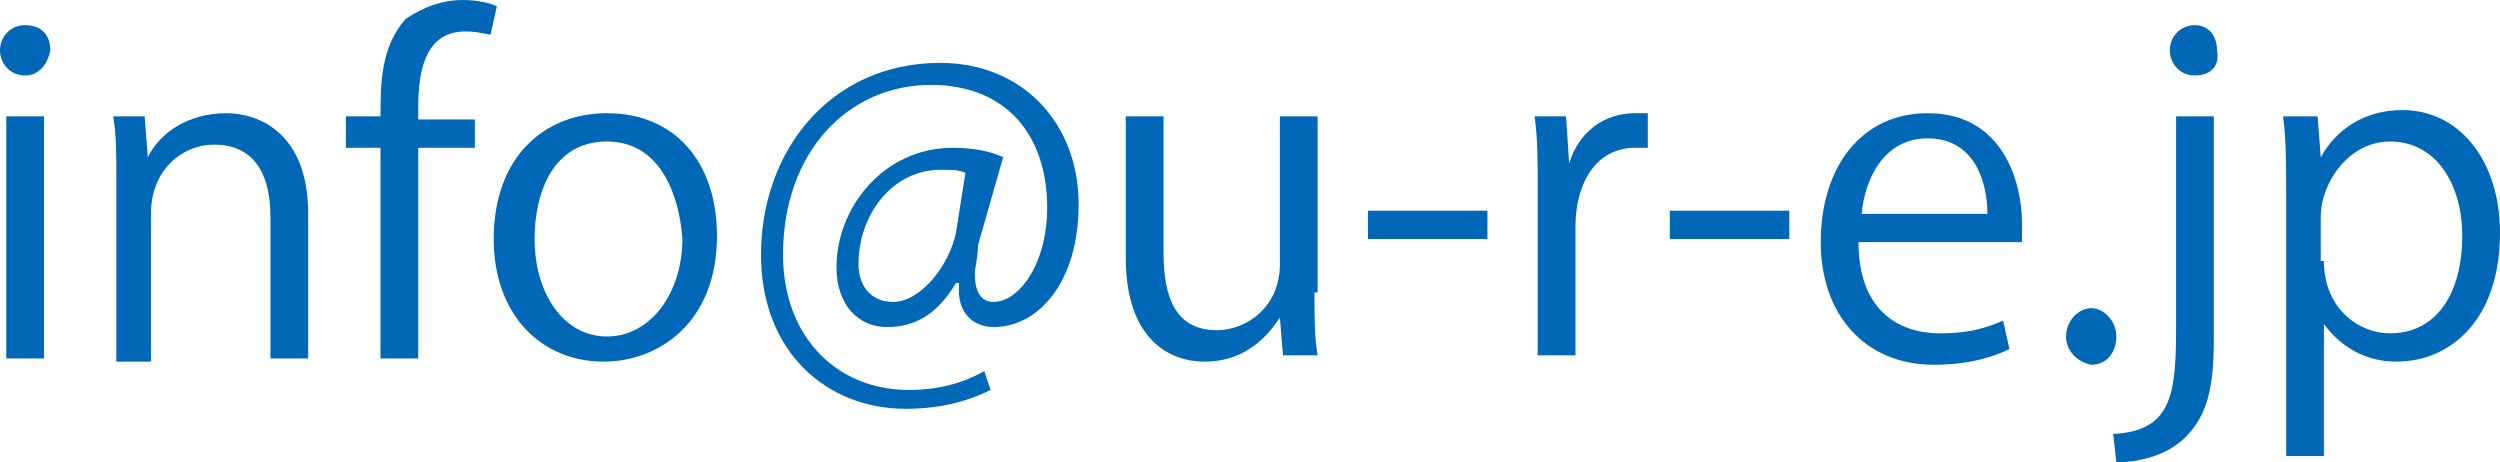 <?xml version="1.0" encoding="utf-8"?>
<!-- Generator: Adobe Illustrator 28.0.0, SVG Export Plug-In . SVG Version: 6.00 Build 0)  -->
<svg version="1.1" id="レイヤー_1" xmlns="http://www.w3.org/2000/svg" xmlns:xlink="http://www.w3.org/1999/xlink" x="0px"
	 y="0px" width="79.5px" height="14.7px" viewBox="0 0 79.5 14.7" style="enable-background:new 0 0 79.5 14.7;"
	 xml:space="preserve">
<style type="text/css">
	.st0{fill:#0068B7;}
</style>
<g>
	<path class="st0" d="M0.8,2.4C0.3,2.4,0,2,0,1.6c0-0.4,0.3-0.8,0.8-0.8c0.5,0,0.8,0.3,0.8,0.8C1.5,2.1,1.2,2.4,0.8,2.4z M1.3,11.4
		H0.2V3.7h1.2V11.4z"/>
	<path class="st0" d="M9.8,11.4H8.6V6.9c0-1.2-0.4-2.3-1.8-2.3c-1,0-2,0.8-2,2.2v4.7H3.7V5.7c0-0.8,0-1.4-0.1-2h1L4.7,5h0
		C5.1,4.2,6,3.6,7.2,3.6c1,0,2.6,0.6,2.6,3.2V11.4z"/>
	<path class="st0" d="M12.1,3.7c0-1,0-2.2,0.8-3.1C13.5,0.2,14.1,0,14.7,0c0.5,0,0.9,0.1,1.1,0.2l-0.2,0.9C15.5,1.1,15.2,1,14.8,1
		c-1.2,0-1.5,1.1-1.5,2.4v0.4h1.8v0.9h-1.8v6.7h-1.2V4.7h-1.1V3.7H12.1z"/>
	<path class="st0" d="M22.8,7.5c0,2.8-1.9,4-3.6,4c-2,0-3.5-1.5-3.5-3.9c0-2.6,1.6-4,3.6-4C21.5,3.6,22.8,5.2,22.8,7.5z M19.3,4.5
		c-1.7,0-2.3,1.6-2.3,3.1c0,1.7,0.9,3.1,2.3,3.1c1.4,0,2.4-1.4,2.4-3.1C21.6,6.2,21,4.5,19.3,4.5z"/>
	<path class="st0" d="M31.1,7.8C31.1,8.2,31,8.5,31,8.7c0,0.6,0.2,0.9,0.6,0.9c0.8,0,1.7-1.2,1.7-3c0-2.3-1.3-3.9-3.7-3.9
		c-2.6,0-4.7,2.1-4.7,5.4c0,2.6,1.7,4.3,4,4.3c0.9,0,1.7-0.2,2.4-0.6l0.2,0.6c-0.8,0.4-1.7,0.6-2.7,0.6c-2.5,0-4.6-1.8-4.6-4.9
		c0-3.3,2.2-6.1,5.7-6.1c2.6,0,4.4,1.9,4.4,4.5c0,2.5-1.3,3.9-2.7,3.9c-0.6,0-1.2-0.4-1.1-1.4h-0.1c-0.6,1-1.3,1.4-2.2,1.4
		c-0.9,0-1.6-0.7-1.6-1.9c0-1.9,1.5-3.8,3.7-3.8c0.6,0,1.2,0.1,1.6,0.3L31.1,7.8z M30.7,5.5c-0.2-0.1-0.4-0.1-0.8-0.1
		c-1.5,0-2.6,1.4-2.6,3c0,0.7,0.4,1.2,1.1,1.2c0.9,0,1.8-1.2,2-2.2L30.7,5.5z"/>
	<path class="st0" d="M41.8,9.3c0,0.8,0,1.4,0.1,2h-1.1l-0.1-1.2h0c-0.4,0.6-1.1,1.4-2.4,1.4c-1.1,0-2.5-0.7-2.5-3.3V3.7H37V8
		c0,1.5,0.4,2.5,1.7,2.5c0.9,0,2-0.7,2-2.1V3.7h1.2V9.3z"/>
	<path class="st0" d="M43.5,6.7h3.8v0.9h-3.8V6.7z"/>
	<path class="st0" d="M52.4,4.7c-0.1,0-0.3,0-0.4,0c-1.3,0-1.9,1.2-1.9,2.5v4.1h-1.2V6c0-0.8,0-1.6-0.1-2.3h1l0.1,1.5h0
		c0.3-1,1.1-1.6,2.1-1.6c0.1,0,0.2,0,0.4,0V4.7z"/>
	<path class="st0" d="M53.1,6.7h3.8v0.9h-3.8V6.7z"/>
	<path class="st0" d="M63.9,11.1c-0.4,0.2-1.2,0.5-2.4,0.5c-2.2,0-3.6-1.6-3.6-3.9c0-2.4,1.3-4.1,3.4-4.1c2.4,0,3,2.2,3,3.5
		c0,0.3,0,0.5,0,0.6h-5.2c0,2.1,1.2,2.9,2.6,2.9c1,0,1.5-0.2,2-0.4L63.9,11.1z M63.2,6.8c0-1-0.4-2.4-1.9-2.4c-1.4,0-2,1.3-2.1,2.4
		H63.2z"/>
	<path class="st0" d="M65.7,10.7c0-0.5,0.4-0.9,0.8-0.9s0.8,0.4,0.8,0.9c0,0.5-0.3,0.9-0.8,0.9C66,11.5,65.7,11.1,65.7,10.7z"/>
	<path class="st0" d="M70.4,10.8c0,1.5-0.2,2.4-0.9,3.1c-0.6,0.6-1.5,0.8-2.2,0.8l-0.1-0.9c1.9-0.1,2-1.3,2-3.5V3.7h1.2V10.8z
		 M69.8,2.4c-0.5,0-0.8-0.4-0.8-0.8s0.3-0.8,0.8-0.8c0.4,0,0.7,0.3,0.7,0.8C70.6,2.1,70.3,2.4,69.8,2.4z"/>
	<path class="st0" d="M73.8,5c0.5-0.9,1.4-1.5,2.6-1.5c1.8,0,3.1,1.6,3.1,3.9c0,2.8-1.6,4.1-3.3,4.1c-1,0-1.8-0.5-2.3-1.2h0v4.2
		h-1.2V6.2c0-1,0-1.8-0.1-2.5h1.1L73.8,5L73.8,5z M73.9,8.3c0,1.5,1.1,2.3,2.1,2.3c1.5,0,2.3-1.3,2.3-3.1c0-1.6-0.8-3-2.3-3
		c-1.3,0-2.2,1.3-2.2,2.4V8.3z"/>
</g>
</svg>
